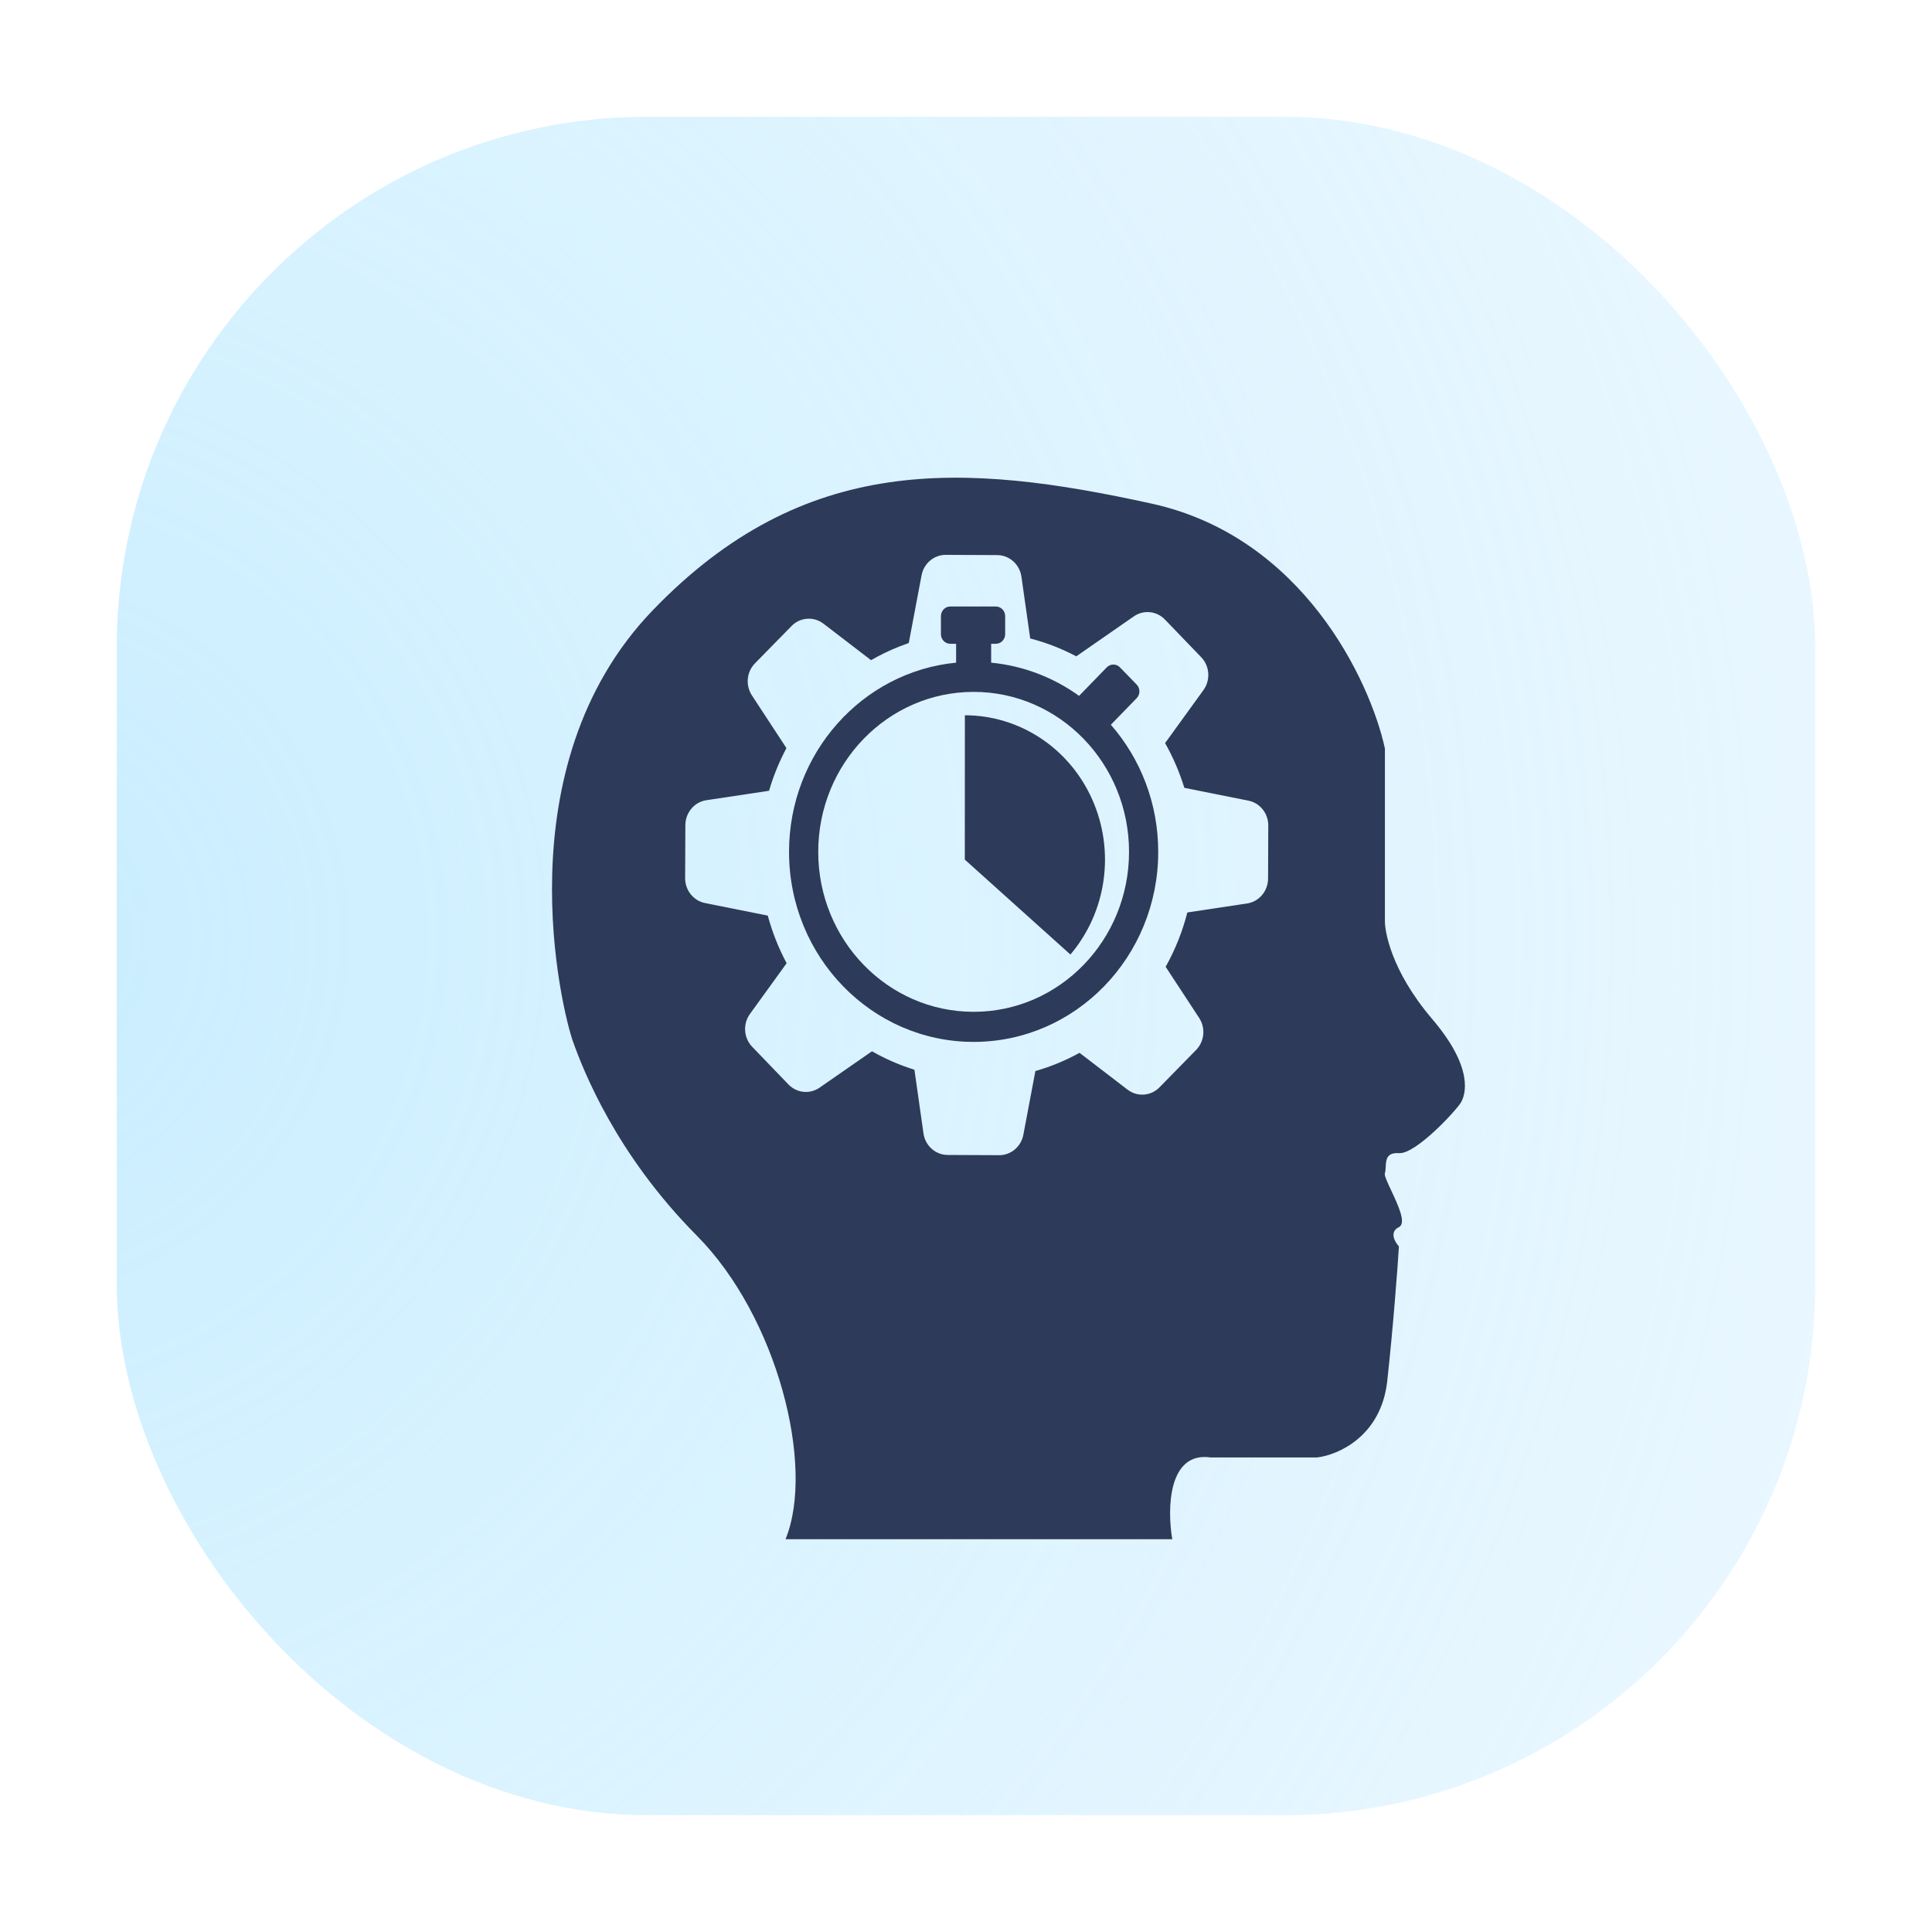 <svg width="91" height="91" viewBox="0 0 91 91" fill="none" xmlns="http://www.w3.org/2000/svg">
<g filter="url(#filter0_d)">
<rect x="8" y="8" width="80" height="80" rx="25" fill="#FCFDFF"/>
<rect x="8" y="8" width="80" height="80" rx="25" fill="url(#paint0_radial)"/>
<g filter="url(#filter1_d)">
<path d="M50.918 45.46C51.752 44.477 52.293 43.267 52.477 41.976C52.661 40.685 52.48 39.366 51.956 38.178C51.432 36.989 50.587 35.981 49.521 35.274C48.455 34.567 47.214 34.191 45.947 34.19L45.944 40.989L50.918 45.46Z" fill="#2E3A59"/>
<path fill-rule="evenodd" clip-rule="evenodd" d="M45.259 29.067C45.016 29.067 44.819 29.27 44.819 29.52V30.37C44.819 30.62 45.016 30.823 45.259 30.823H45.534V31.712C41.119 32.14 37.665 35.967 37.665 40.624C37.665 45.567 41.557 49.575 46.359 49.575C51.162 49.575 55.054 45.567 55.054 40.624C55.054 38.322 54.21 36.223 52.823 34.637L54.039 33.385C54.211 33.208 54.211 32.921 54.039 32.744L53.252 31.934C53.08 31.757 52.801 31.757 52.629 31.934L51.326 33.276C50.13 32.417 48.715 31.861 47.185 31.712V30.823H47.405C47.648 30.823 47.845 30.62 47.845 30.37V29.52C47.845 29.27 47.648 29.067 47.405 29.067H45.259ZM53.679 40.624C53.679 44.785 50.402 48.158 46.359 48.158C42.317 48.158 39.04 44.785 39.04 40.624C39.04 36.462 42.317 33.089 46.359 33.089C50.402 33.089 53.679 36.462 53.679 40.624Z" fill="#2E3A59"/>
<path fill-rule="evenodd" clip-rule="evenodd" d="M65.731 35.752V43.91C65.731 44.306 65.978 46.175 67.959 48.498C69.94 50.821 69.528 52.067 69.308 52.435C69.087 52.804 67.189 54.871 66.391 54.815C65.799 54.773 65.782 55.151 65.768 55.465C65.763 55.575 65.759 55.676 65.731 55.75C65.69 55.854 65.847 56.189 66.034 56.585L66.034 56.587C66.353 57.265 66.755 58.12 66.391 58.299C65.928 58.526 66.198 58.998 66.391 59.205C66.327 60.235 66.127 62.944 65.841 65.55C65.554 68.156 63.52 69.034 62.539 69.148H57.531C55.506 68.853 55.476 71.593 55.715 73H37.499C38.903 69.573 37.114 62.519 33.317 58.696C29.52 54.871 27.979 50.934 27.484 49.546C26.989 48.158 24.127 36.63 31.253 29.237C38.38 21.844 45.864 22.269 54.752 24.223C61.862 25.787 65.033 32.56 65.731 35.752ZM43.907 27.598C44.013 27.037 44.491 26.633 45.047 26.635L47.473 26.646C48.044 26.649 48.528 27.081 48.611 27.664L49.024 30.573C49.785 30.769 50.511 31.053 51.194 31.414L53.904 29.533C54.364 29.213 54.98 29.276 55.37 29.681L57.078 31.455C57.481 31.873 57.526 32.532 57.184 33.004L55.377 35.501C55.751 36.161 56.056 36.867 56.284 37.608L59.303 38.212C59.848 38.321 60.241 38.814 60.238 39.385L60.228 41.883C60.225 42.471 59.805 42.969 59.239 43.055L56.425 43.478C56.194 44.385 55.848 45.244 55.404 46.038L56.982 48.446C57.292 48.92 57.232 49.554 56.837 49.956L55.114 51.715C54.708 52.129 54.069 52.175 53.61 51.824L51.348 50.09C50.694 50.45 49.997 50.74 49.268 50.948L48.701 53.949C48.595 54.51 48.116 54.914 47.561 54.911L45.135 54.9C44.563 54.898 44.079 54.465 43.997 53.883L43.571 50.886C42.87 50.668 42.2 50.375 41.571 50.017L39.104 51.729C38.644 52.048 38.028 51.986 37.638 51.58L35.93 49.806C35.527 49.388 35.482 48.73 35.824 48.258L37.552 45.869C37.176 45.166 36.876 44.415 36.663 43.626L33.706 43.034C33.161 42.925 32.769 42.432 32.771 41.861L32.782 39.363C32.785 38.775 33.205 38.276 33.77 38.191L36.723 37.747C36.929 37.043 37.205 36.37 37.542 35.737L35.916 33.254C35.605 32.78 35.666 32.146 36.06 31.744L37.784 29.986C38.19 29.571 38.829 29.525 39.288 29.877L41.528 31.595C41.967 31.342 42.426 31.121 42.901 30.936C43.034 30.884 43.169 30.835 43.304 30.788L43.907 27.598Z" fill="#2E3A59"/>
</g>
</g>
<defs>
<filter id="filter0_d" x="0.5" y="0.5" width="90" height="90" filterUnits="userSpaceOnUse" color-interpolation-filters="sRGB">
<feFlood flood-opacity="0" result="BackgroundImageFix"/>
<feColorMatrix in="SourceAlpha" type="matrix" values="0 0 0 0 0 0 0 0 0 0 0 0 0 0 0 0 0 0 127 0"/>
<feOffset dx="-2.5" dy="-2.5"/>
<feGaussianBlur stdDeviation="2.5"/>
<feColorMatrix type="matrix" values="0 0 0 0 0.979 0 0 0 0 0.983 0 0 0 0 1 0 0 0 0.4 0"/>
<feBlend mode="soft-light" in2="BackgroundImageFix" result="effect1_dropShadow"/>
<feBlend mode="normal" in="SourceGraphic" in2="effect1_dropShadow" result="shape"/>
</filter>
<filter id="filter1_d" x="24.5" y="21" width="51" height="58" filterUnits="userSpaceOnUse" color-interpolation-filters="sRGB">
<feFlood flood-opacity="0" result="BackgroundImageFix"/>
<feColorMatrix in="SourceAlpha" type="matrix" values="0 0 0 0 0 0 0 0 0 0 0 0 0 0 0 0 0 0 127 0"/>
<feOffset dx="2" dy="2"/>
<feGaussianBlur stdDeviation="2"/>
<feColorMatrix type="matrix" values="0 0 0 0 0.18 0 0 0 0 0.227 0 0 0 0 0.349 0 0 0 0.25 0"/>
<feBlend mode="normal" in2="BackgroundImageFix" result="effect1_dropShadow"/>
<feBlend mode="normal" in="SourceGraphic" in2="effect1_dropShadow" result="shape"/>
</filter>
<radialGradient id="paint0_radial" cx="0" cy="0" r="1" gradientUnits="userSpaceOnUse" gradientTransform="translate(0.5 48) rotate(4.002) scale(243.594)">
<stop stop-color="#C8EDFF"/>
<stop offset="1" stop-color="white" stop-opacity="0"/>
</radialGradient>
</defs>
</svg>

